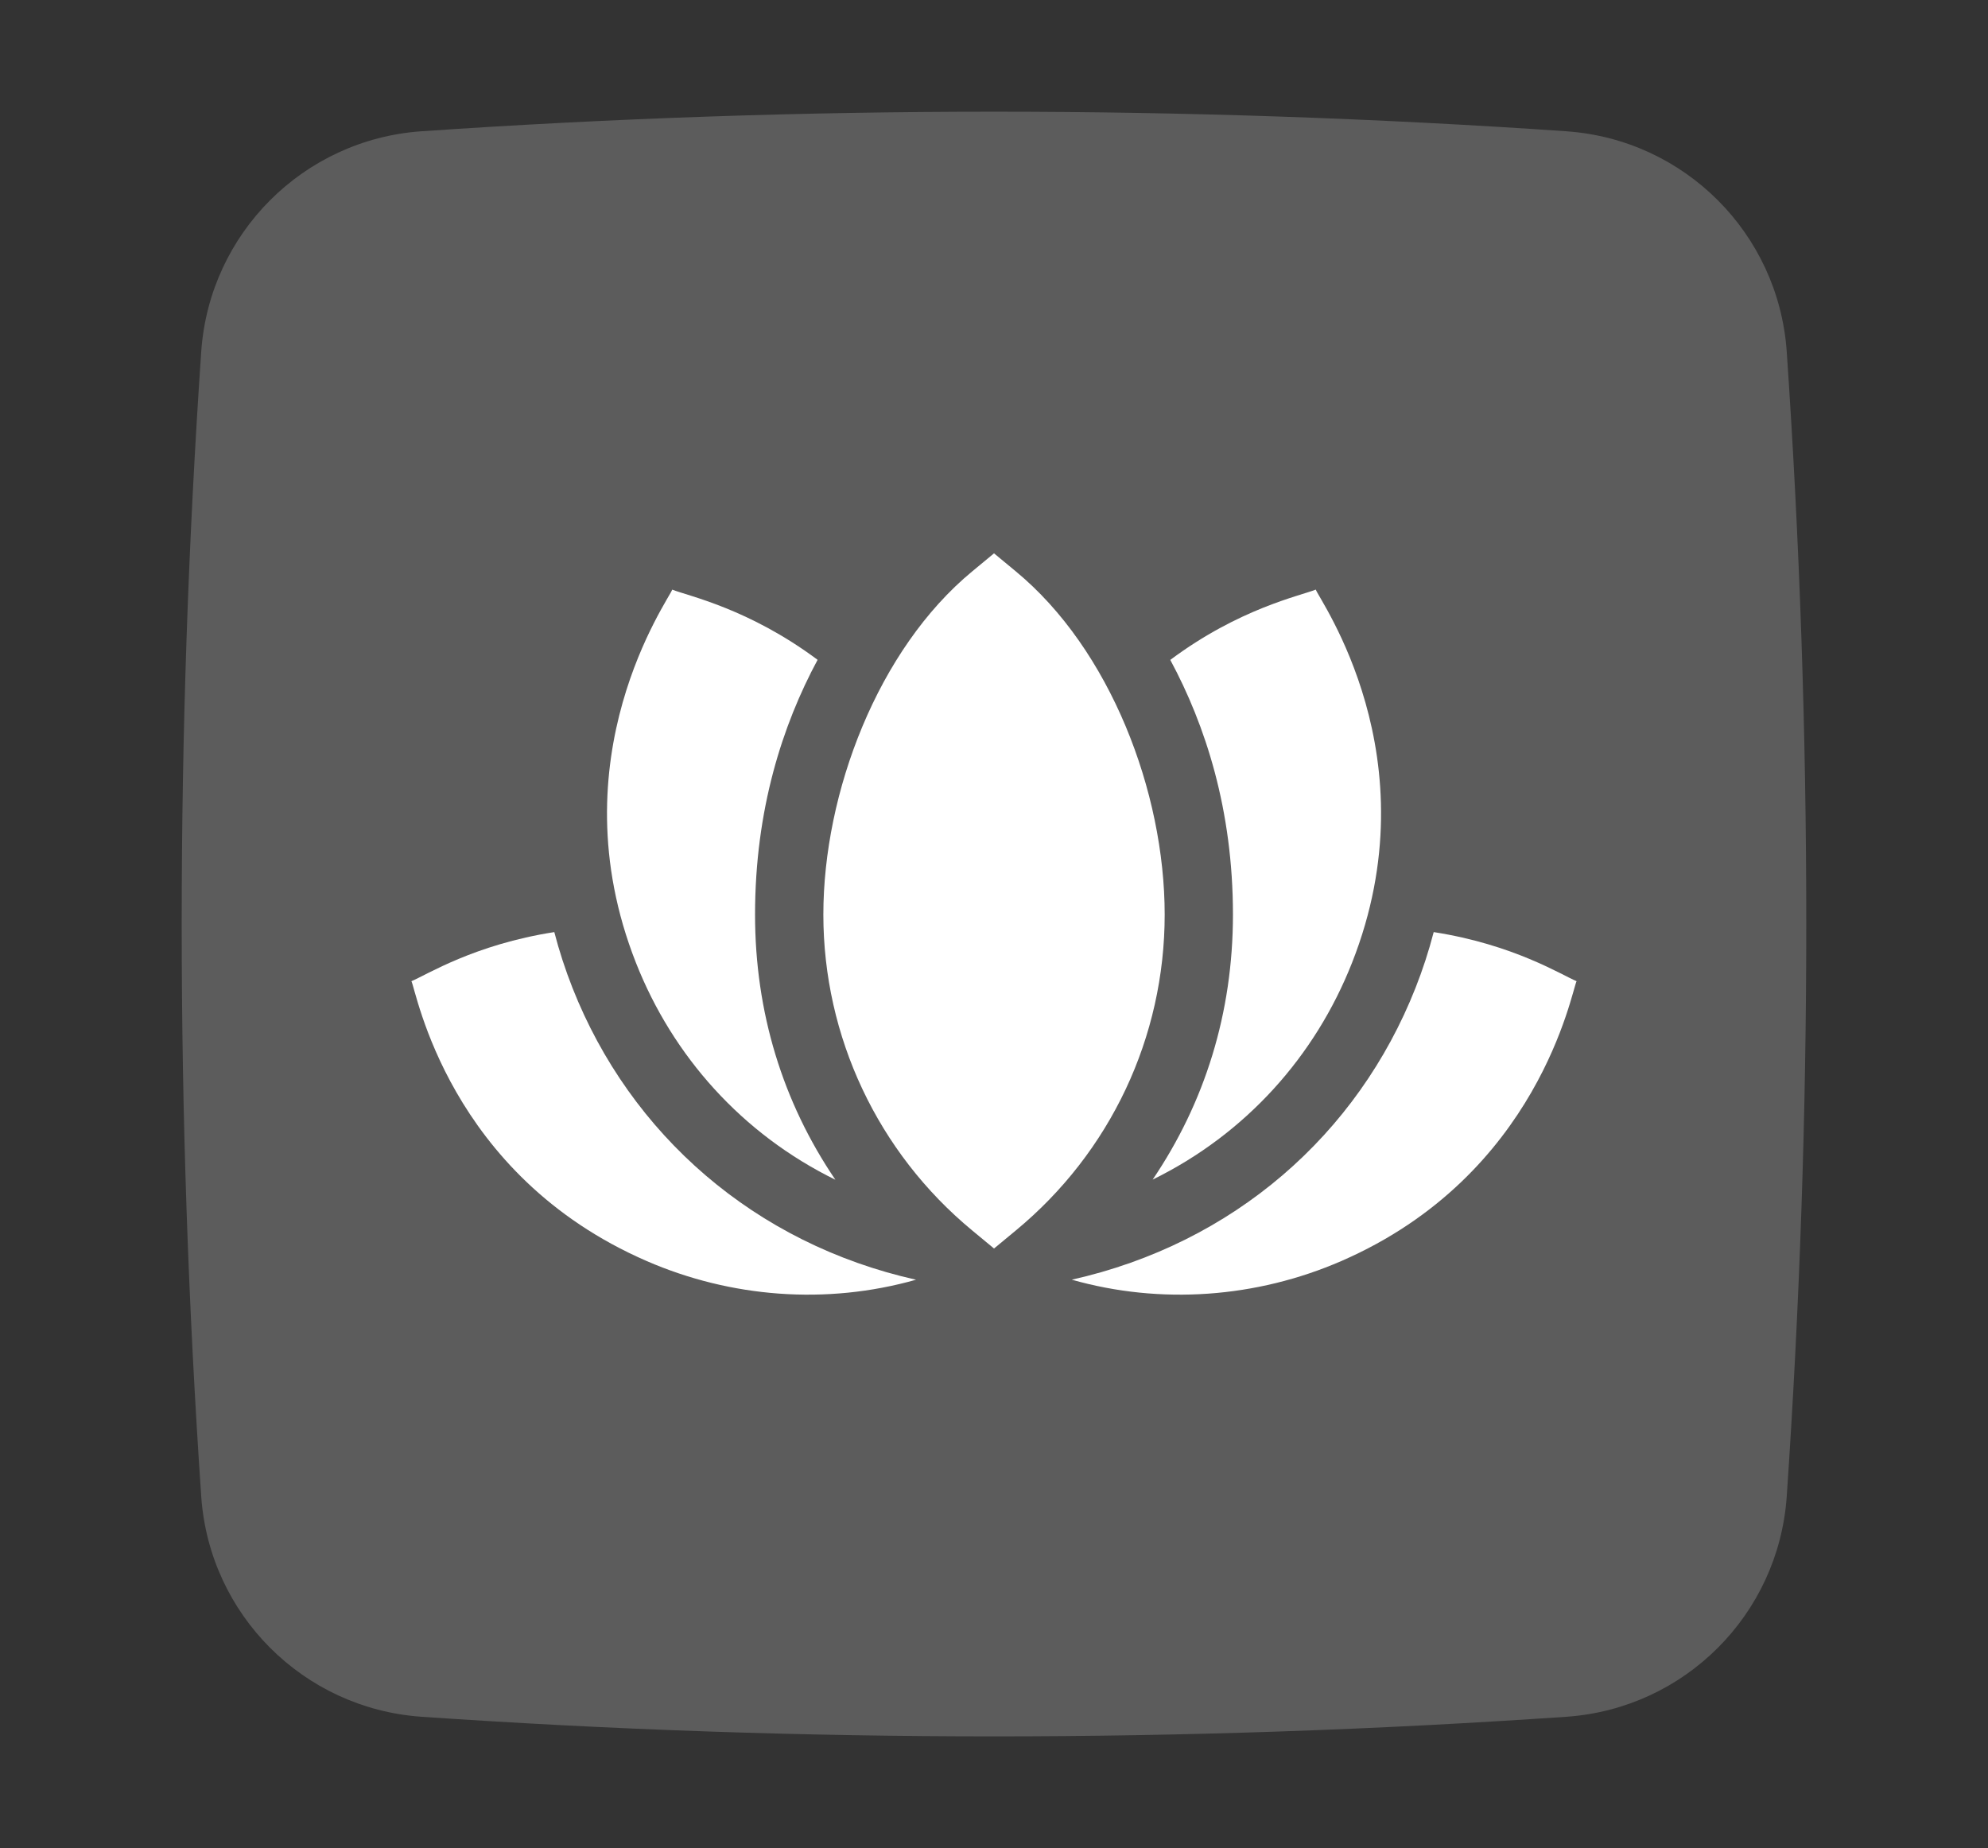 <?xml version="1.0" encoding="utf-8"?>
<svg xmlns="http://www.w3.org/2000/svg" data-name="Ebene 1" id="Ebene_1" viewBox="0 0 525.35 488.38">
  <rect x="0" y="0" width="525.35" height="488.38" fill="#333333" stroke="none"/>
  <defs>
    <style>
      .cls-1 {
        fill: #fff;
      }

      .cls-2 {
        opacity: .2;
      }
    </style>
  </defs>
  <g class="cls-2">
    <g data-name="Layer 2" id="Layer_2">
      <path class="cls-1" d="M414.14,34.7c-100.86-6.91-202.07-6.91-302.92,0-31.07,2.24-55.78,26.95-58.03,58.02-6.9,100.86-6.9,202.07,0,302.93,2.24,31.07,26.95,55.78,58.02,58.02,100.86,6.93,202.07,6.93,302.92,0,31.07-2.24,55.78-26.95,58.02-58.02,6.9-100.86,6.91-202.07,0-302.92-2.25-31.07-26.96-55.78-58.03-58.02h0Z"/>
    </g>
  </g>
  <g>
    <path class="cls-1" d="M268.42,150.98l-5.74-4.75-5.74,4.75c-24.95,20.6-39.36,58.48-39.36,90.71s14.35,62.84,39.36,83.5l5.74,4.75,5.74-4.75c25.01-20.66,39.36-51.09,39.36-83.5s-14.4-70.11-39.36-90.71Z"/>
    <path class="cls-1" d="M220.75,311.76c-13.94-20.55-21.22-44.3-21.22-70.06,0-27.76,7.26-50.11,16.53-67.33-18.21-13.57-34.16-16.86-38.42-18.55-.77,2.46-30.99,44.35-9.57,98.64,9.72,24.64,28.01,45.19,52.67,57.3Z"/>
    <path class="cls-1" d="M304.6,311.73c24.67-12.11,42.96-32.64,52.68-57.28,21.45-54.34-8.77-96.09-9.57-98.64-4.17,1.66-20.25,4.99-38.45,18.58,9.27,17.22,16.56,39.58,16.56,67.3,0,26.04-7.47,49.74-21.22,70.04Z"/>
    <path class="cls-1" d="M151.29,261.08c-1.91-4.85-3.52-9.78-4.81-14.76-21.15,3.3-33.67,11.27-37.76,12.98,1.32,2.45,9.63,51.15,62.24,73.98,22.04,9.56,47.25,11.67,71.11,4.91-42.55-9.51-75.47-38.33-90.78-77.11Z"/>
    <path class="cls-1" d="M378.87,246.32c-1.29,4.98-2.89,9.9-4.81,14.76-15.29,38.75-48.12,67.53-90.83,77.1,23.54,6.68,48.81,4.8,71.16-4.9,52.42-22.76,60.97-71.64,62.24-73.98-4.11-1.72-16.6-9.67-37.76-12.98Z"/>
  </g>
</svg>